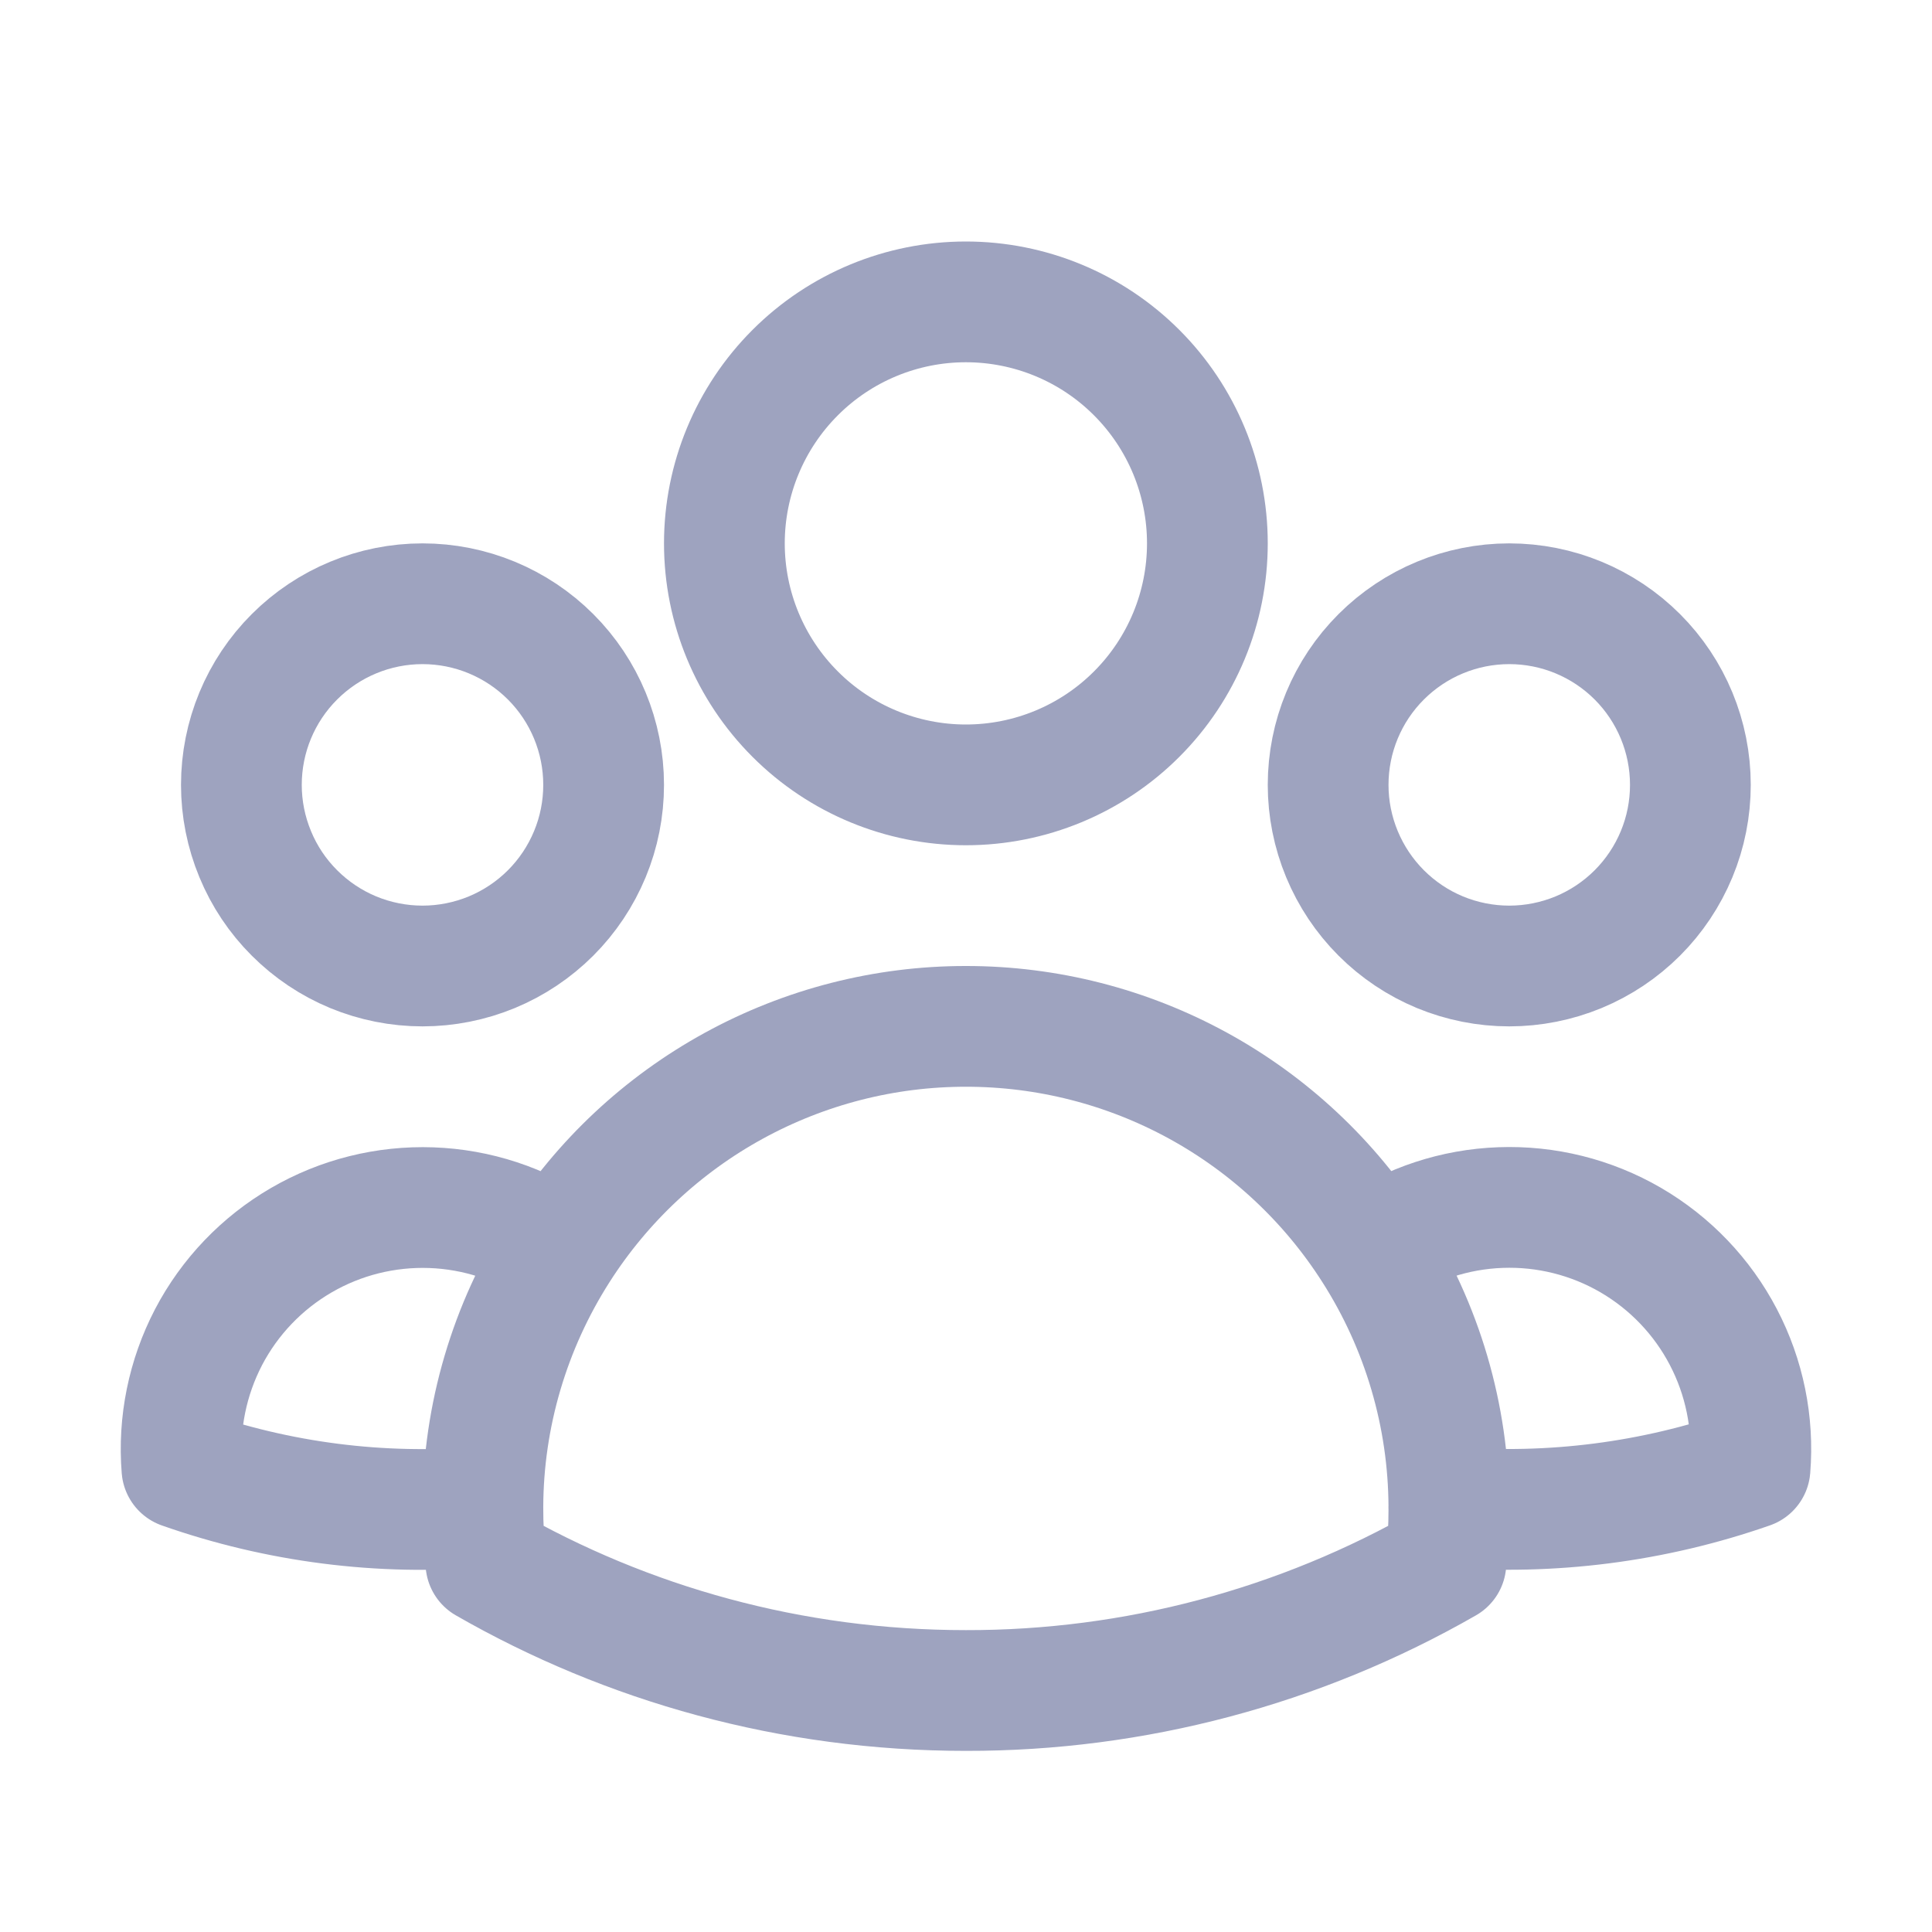 <svg width="32" height="32" viewBox="0 0 32 32" fill="none" xmlns="http://www.w3.org/2000/svg">
<path d="M22.744 20.695C23.367 20.269 24.099 20.028 24.854 20.001C25.609 19.973 26.356 20.16 27.009 20.539C27.662 20.919 28.194 21.475 28.544 22.145C28.894 22.814 29.047 23.569 28.986 24.321C27.387 24.88 25.687 25.098 23.998 24.96C23.993 23.449 23.558 21.969 22.744 20.696C22.021 19.562 21.024 18.629 19.845 17.983C18.666 17.337 17.343 16.999 15.998 17C14.654 16.999 13.332 17.338 12.153 17.984C10.974 18.63 9.977 19.563 9.254 20.696M23.997 24.959L23.998 25C23.998 25.3 23.982 25.596 23.949 25.888C21.529 27.276 18.788 28.005 15.998 28C13.105 28 10.389 27.232 8.048 25.888C8.013 25.579 7.997 25.269 7.998 24.959M7.998 24.959C6.31 25.102 4.612 24.885 3.013 24.323C2.952 23.57 3.106 22.816 3.455 22.146C3.805 21.477 4.338 20.921 4.99 20.542C5.643 20.162 6.39 19.976 7.145 20.003C7.899 20.03 8.631 20.27 9.254 20.696M7.998 24.959C8.003 23.448 8.441 21.969 9.254 20.696M19.998 9C19.998 10.061 19.577 11.078 18.827 11.828C18.077 12.579 17.059 13 15.998 13C14.938 13 13.92 12.579 13.17 11.828C12.42 11.078 11.998 10.061 11.998 9C11.998 7.939 12.42 6.922 13.17 6.172C13.92 5.421 14.938 5 15.998 5C17.059 5 18.077 5.421 18.827 6.172C19.577 6.922 19.998 7.939 19.998 9ZM27.998 13C27.998 13.394 27.921 13.784 27.77 14.148C27.619 14.512 27.398 14.843 27.12 15.121C26.841 15.4 26.51 15.621 26.146 15.772C25.782 15.922 25.392 16 24.998 16C24.604 16 24.214 15.922 23.85 15.772C23.486 15.621 23.156 15.4 22.877 15.121C22.599 14.843 22.378 14.512 22.227 14.148C22.076 13.784 21.998 13.394 21.998 13C21.998 12.204 22.314 11.441 22.877 10.879C23.44 10.316 24.203 10 24.998 10C25.794 10 26.557 10.316 27.12 10.879C27.682 11.441 27.998 12.204 27.998 13ZM9.998 13C9.998 13.394 9.921 13.784 9.77 14.148C9.619 14.512 9.398 14.843 9.12 15.121C8.841 15.4 8.51 15.621 8.146 15.772C7.782 15.922 7.392 16 6.998 16C6.604 16 6.214 15.922 5.85 15.772C5.486 15.621 5.156 15.4 4.877 15.121C4.598 14.843 4.377 14.512 4.227 14.148C4.076 13.784 3.998 13.394 3.998 13C3.998 12.204 4.314 11.441 4.877 10.879C5.44 10.316 6.203 10 6.998 10C7.794 10 8.557 10.316 9.12 10.879C9.682 11.441 9.998 12.204 9.998 13Z" stroke="#9EA3BF" stroke-width="2" stroke-linecap="round" stroke-linejoin="round"/>
</svg>
